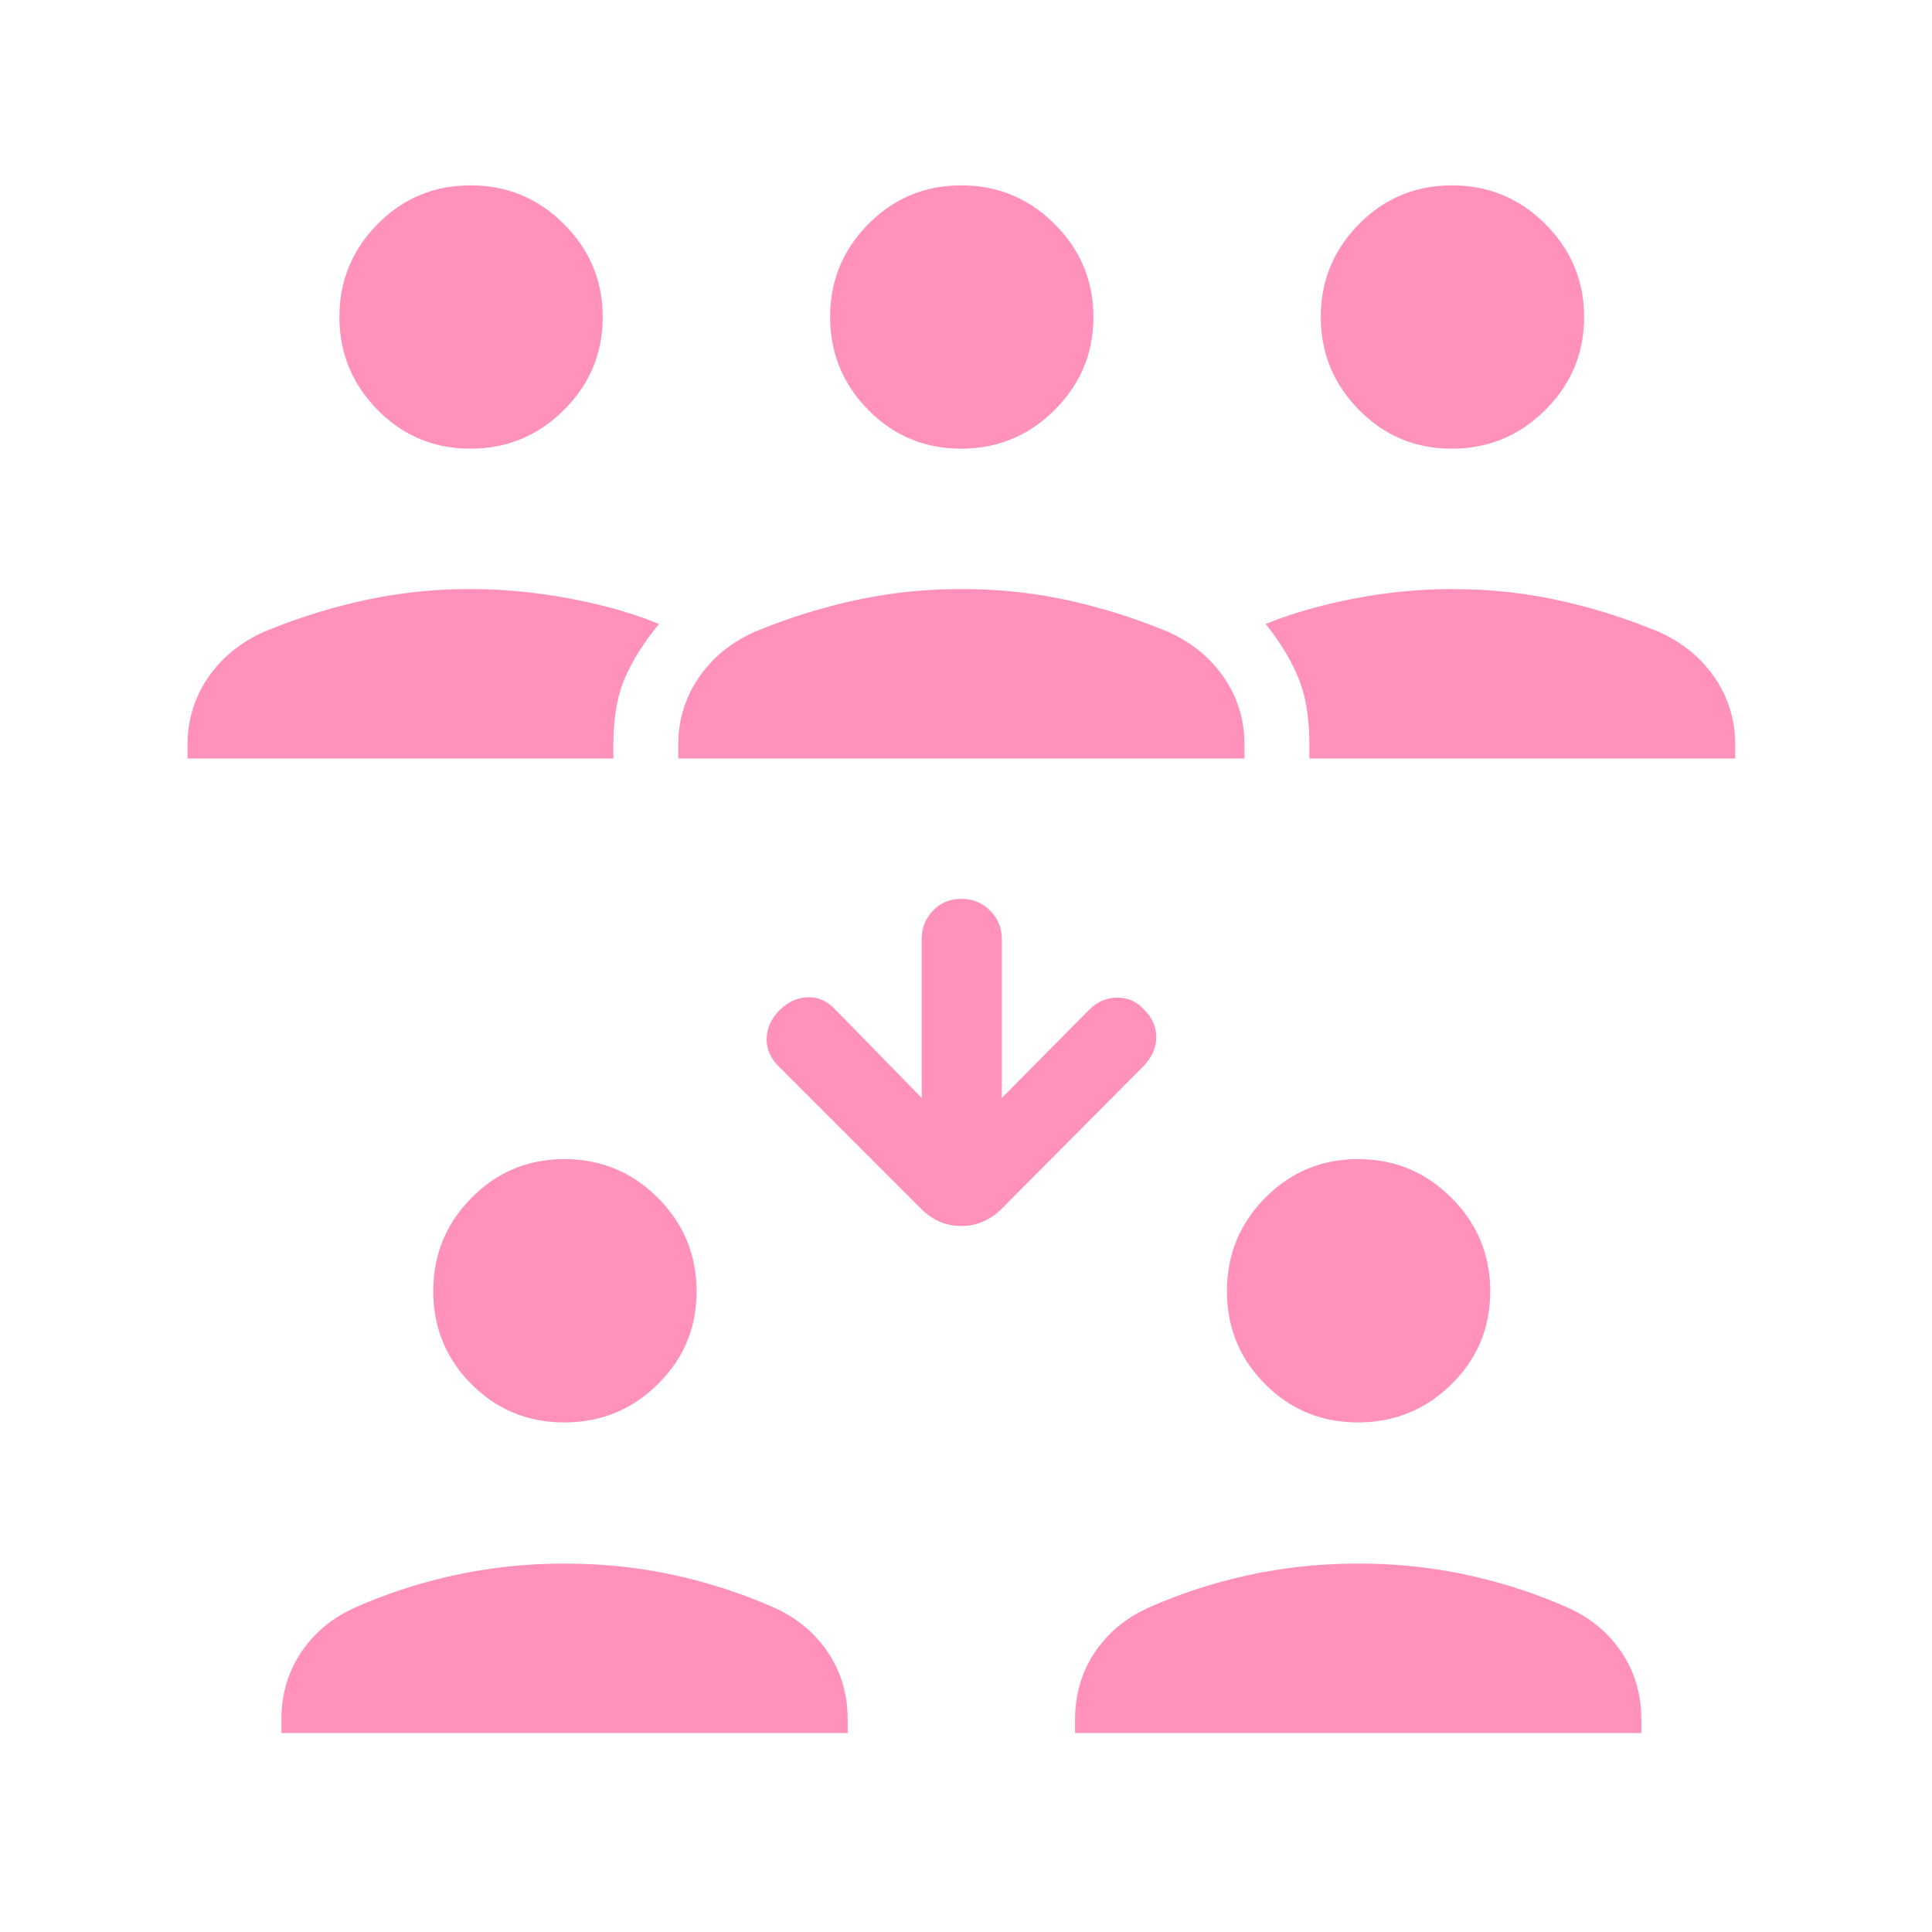 <svg xmlns="http://www.w3.org/2000/svg" width="71" height="71" fill="none"><mask id="a" width="71" height="71" x="0" y="0" maskUnits="userSpaceOnUse" style="mask-type:alpha"><path fill="#D9D9D9" d="M.33.25h70v70h-70z"/></mask><g mask="url(#a)"><path fill="#FF91BA" d="M10.342 63.688v-.5c0-.936.25-1.769.747-2.499.5-.73 1.183-1.28 2.052-1.651a18.911 18.911 0 0 1 7.617-1.576c1.365 0 2.677.135 3.936.404 1.26.27 2.479.66 3.659 1.172.868.37 1.552.921 2.05 1.651.499.73.748 1.563.748 2.499v.5H10.342Zm29.167 0v-.5c0-.936.249-1.769.747-2.499.499-.73 1.183-1.28 2.051-1.651a18.91 18.91 0 0 1 7.617-1.576 18.8 18.8 0 0 1 3.937.404c1.259.27 2.478.66 3.658 1.172.869.37 1.553.921 2.051 1.651.499.73.748 1.563.748 2.499v.5h-20.81Zm-18.77-11.415c-1.34 0-2.478-.469-3.413-1.406-.935-.938-1.403-2.076-1.403-3.416 0-1.34.469-2.483 1.406-3.431.938-.948 2.076-1.422 3.416-1.422 1.34 0 2.484.475 3.432 1.425.948.95 1.422 2.095 1.422 3.435 0 1.34-.476 2.477-1.426 3.412-.95.936-2.095 1.403-3.434 1.403Zm29.166 0c-1.34 0-2.477-.469-3.412-1.406-.936-.938-1.403-2.076-1.403-3.416 0-1.34.468-2.483 1.406-3.431.937-.948 2.076-1.422 3.416-1.422 1.34 0 2.483.475 3.431 1.425.948.95 1.422 2.095 1.422 3.435 0 1.34-.475 2.477-1.425 3.412-.95.936-2.095 1.403-3.435 1.403ZM36.816 40.348l3.214-3.242c.297-.295.64-.442 1.029-.442.39 0 .72.147.99.442.296.296.444.63.444 1.005 0 .375-.148.722-.444 1.043l-5.244 5.273c-.422.418-.914.627-1.477.627-.564 0-1.055-.209-1.473-.627l-5.273-5.273c-.295-.314-.43-.66-.406-1.038.024-.377.189-.714.493-1.01.305-.295.646-.447 1.024-.457.377-.009.714.143 1.01.457l3.169 3.242v-5.827c0-.415.138-.766.414-1.054a1.389 1.389 0 0 1 1.047-.432c.42 0 .773.144 1.057.432.284.288.426.64.426 1.054v5.827ZM6.892 27.875v-.5c0-.912.25-1.735.75-2.468.5-.732 1.183-1.293 2.05-1.682a21.574 21.574 0 0 1 3.666-1.158 18.21 18.21 0 0 1 3.939-.419c1.189 0 2.406.117 3.652.35 1.244.235 2.335.546 3.27.935-.55.665-.967 1.325-1.251 1.98-.284.654-.426 1.475-.426 2.462v.5H6.892Zm18.034 0v-.5c0-.912.25-1.735.75-2.468.498-.732 1.181-1.293 2.048-1.682a21.596 21.596 0 0 1 3.67-1.158 18.223 18.223 0 0 1 3.947-.419c1.365 0 2.677.14 3.937.419 1.259.279 2.478.665 3.658 1.158.867.389 1.55.95 2.049 1.682.5.733.75 1.556.75 2.468v.5h-20.81Zm23.192 0v-.5c0-.987-.134-1.808-.403-2.462-.27-.655-.67-1.315-1.201-1.98.954-.389 2.036-.7 3.248-.934a18.97 18.97 0 0 1 3.601-.35c1.362 0 2.675.139 3.939.418a21.58 21.58 0 0 1 3.666 1.158c.867.389 1.55.95 2.05 1.682.5.733.75 1.556.75 2.468v.5h-15.65Zm-30.83-11.387c-1.339 0-2.476-.475-3.412-1.425-.935-.95-1.402-2.089-1.402-3.416s.468-2.465 1.406-3.413c.937-.948 2.076-1.421 3.415-1.421 1.34 0 2.484.474 3.432 1.424s1.422 2.09 1.422 3.416c0 1.327-.475 2.465-1.425 3.413-.95.948-2.095 1.422-3.435 1.422Zm18.034 0c-1.34 0-2.477-.475-3.413-1.425-.935-.95-1.402-2.089-1.402-3.416s.468-2.465 1.405-3.413c.938-.948 2.077-1.421 3.416-1.421 1.34 0 2.484.474 3.432 1.424s1.422 2.09 1.422 3.416c0 1.327-.475 2.465-1.426 3.413-.95.948-2.094 1.422-3.434 1.422Zm18.033 0c-1.34 0-2.477-.475-3.412-1.425-.936-.95-1.404-2.089-1.404-3.416s.469-2.465 1.406-3.413c.938-.948 2.077-1.421 3.416-1.421 1.34 0 2.484.474 3.432 1.424s1.422 2.09 1.422 3.416c0 1.327-.475 2.465-1.426 3.413-.95.948-2.094 1.422-3.434 1.422Z"/></g></svg>